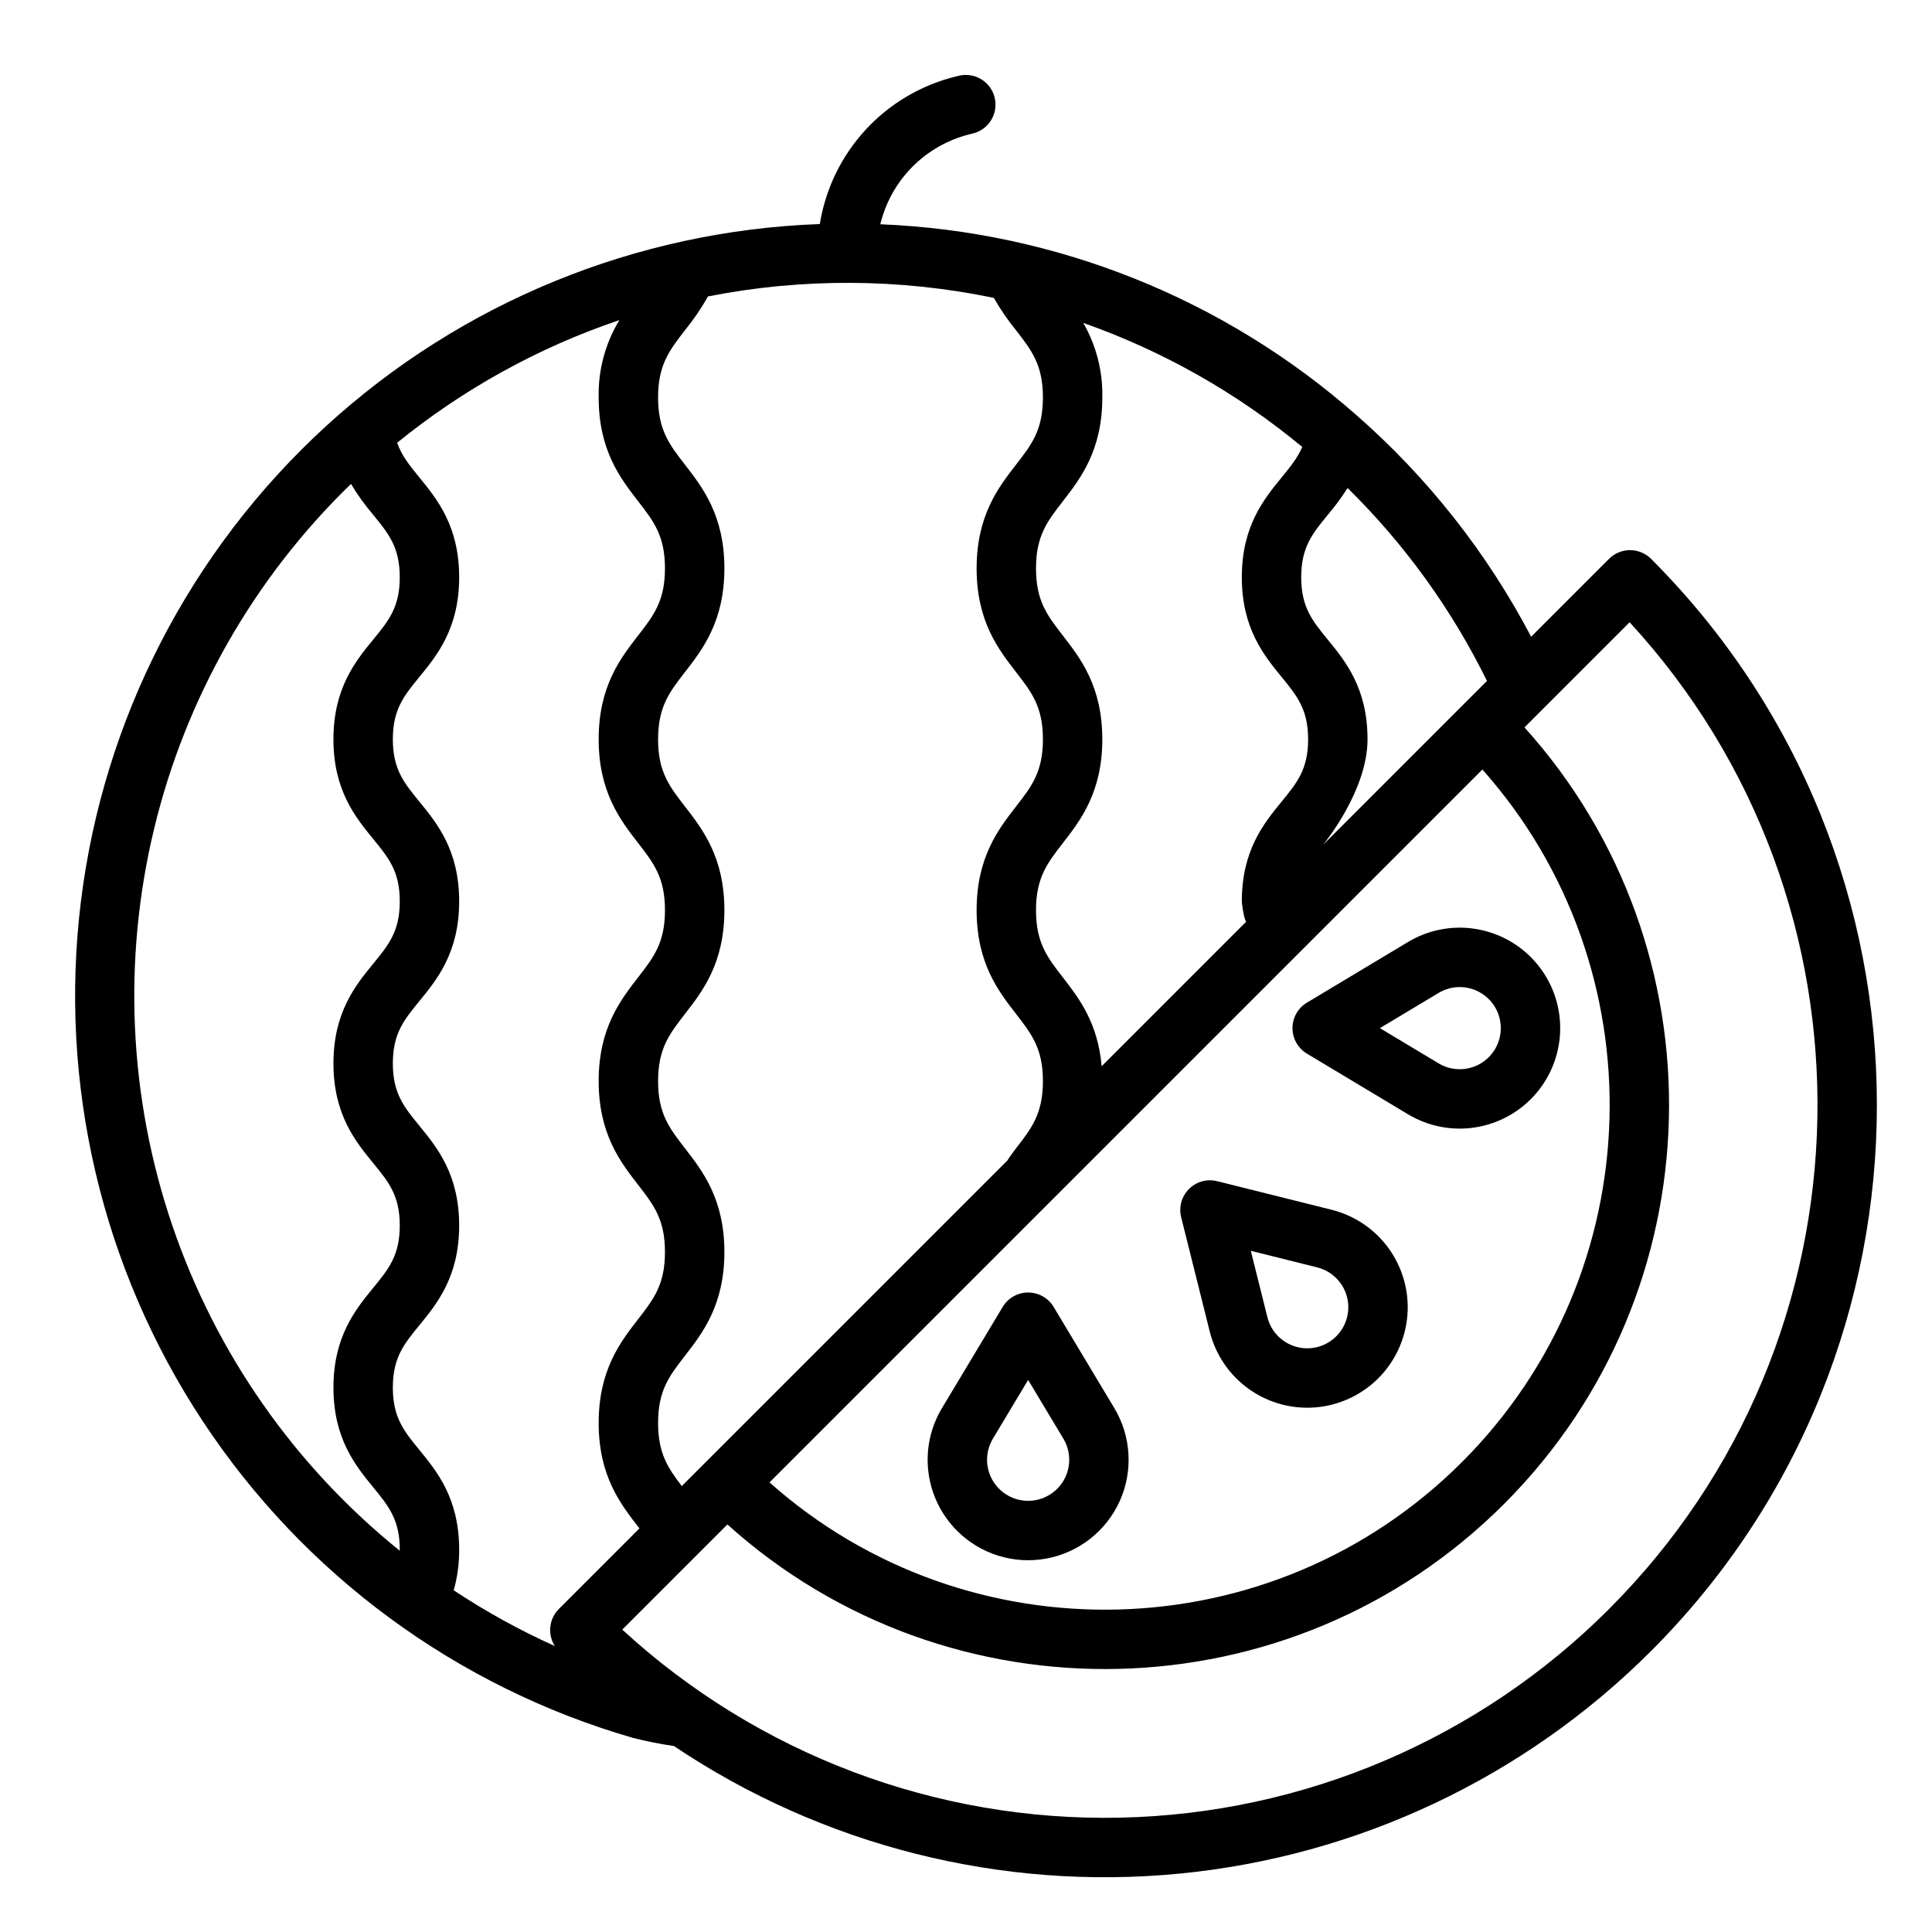 <?xml version="1.0" encoding="UTF-8"?>
<!-- Uploaded to: ICON Repo, www.svgrepo.com, Generator: ICON Repo Mixer Tools -->
<svg fill="#000000" width="800px" height="800px" version="1.1" viewBox="144 144 512 512" xmlns="http://www.w3.org/2000/svg">
 <g>
  <path d="m575.98 289.79c-2.086 0-4.09 0.832-5.566 2.305l-20.648 20.648c-11.734-22.348-27.504-42.328-46.52-58.93h-0.008 0.004c-34.973-30.727-79.438-48.512-125.95-50.379 1.391-5.762 4.332-11.031 8.504-15.234 4.176-4.207 9.426-7.188 15.176-8.617l0.941-0.234h-0.004c4.191-1.078 6.723-5.336 5.676-9.531-1.051-4.199-5.289-6.762-9.492-5.742l-0.941 0.234c-9.152 2.277-17.434 7.195-23.812 14.141-6.383 6.945-10.582 15.613-12.078 24.926-48.648 1.742-95.082 20.766-130.97 53.656-35.887 32.891-58.875 77.496-64.844 125.81-5.965 48.312 5.484 97.172 32.289 137.8 26.809 40.633 67.219 70.383 113.98 83.906 3.59 0.914 7.223 1.637 10.887 2.172 39.395 26.449 86.754 38.402 133.98 33.809 47.227-4.59 91.398-25.438 124.96-58.984 79.801-79.801 79.801-209.65 0-289.45-1.477-1.473-3.477-2.305-5.566-2.305zm-74.852-16.457c15.098 14.84 27.582 32.121 36.934 51.117l-43.426 43.426c0.395-0.484 11.773-14.398 11.773-27.945 0-13.547-5.859-20.707-10.566-26.461-4.066-4.973-7.008-8.562-7.008-16.492 0-7.93 2.938-11.523 7.004-16.496h0.004c1.922-2.262 3.688-4.648 5.285-7.148zm30.32 258.12c-50.309 50.309-131.04 52.102-183.52 5.398l188.92-188.92c46.703 52.488 44.91 133.21-5.398 183.52zm-100.37-301.88c21.133 7.441 40.781 18.57 58.031 32.875-1.258 2.93-3.188 5.289-5.453 8.062-4.707 5.754-10.562 12.914-10.562 26.461s5.859 20.707 10.562 26.461c4.066 4.973 7.008 8.562 7.008 16.492 0 7.93-2.938 11.52-7.008 16.492-4.707 5.754-10.562 12.91-10.562 26.457 0 0.566 0.48 4.309 1.133 5.406l-38.281 38.285c-0.969-11.512-6.07-18.121-10.262-23.523-4.141-5.336-7.133-9.195-7.133-17.82 0-8.629 2.992-12.484 7.133-17.82 4.652-5.992 10.438-13.453 10.438-27.473 0-14.02-5.789-21.48-10.438-27.473-4.141-5.34-7.133-9.195-7.133-17.82 0-8.629 2.992-12.484 7.133-17.82 4.652-5.992 10.438-13.453 10.438-27.473v-0.004c0.152-6.926-1.594-13.758-5.047-19.766zm-105.55 1.93c2.285-2.797 4.32-5.789 6.078-8.945 25.027-4.926 50.789-4.797 75.77 0.383 1.719 3.016 3.684 5.883 5.875 8.57 4.141 5.34 7.133 9.195 7.133 17.824 0 8.629-2.992 12.484-7.133 17.82-4.652 5.992-10.438 13.453-10.438 27.473 0 14.02 5.789 21.48 10.438 27.473 4.141 5.34 7.133 9.195 7.133 17.82 0 8.629-2.992 12.484-7.133 17.82-4.652 5.992-10.438 13.453-10.438 27.473 0 14.02 5.789 21.48 10.438 27.473 4.141 5.34 7.133 9.195 7.133 17.82 0 8.629-2.992 12.484-7.133 17.82-0.52 0.672-2.09 2.812-2.301 3.231l-86.266 86.262c-3.695-4.801-6.285-8.699-6.285-16.727 0-8.629 2.992-12.484 7.133-17.82 4.652-5.992 10.438-13.453 10.438-27.473s-5.789-21.48-10.438-27.473c-4.141-5.336-7.133-9.195-7.133-17.82 0-8.629 2.992-12.484 7.133-17.82 4.652-5.992 10.438-13.453 10.438-27.473 0-14.02-5.789-21.48-10.438-27.473-4.141-5.336-7.133-9.191-7.133-17.82s2.992-12.484 7.133-17.82c4.652-5.992 10.438-13.453 10.438-27.473 0.004-14.02-5.789-21.477-10.441-27.473-4.141-5.336-7.133-9.195-7.133-17.82s2.992-12.492 7.133-17.832zm-75.594 323.45c-27.855-22.453-48.762-52.359-60.285-86.23-11.523-33.875-13.188-70.32-4.805-105.11 8.387-34.781 26.477-66.469 52.168-91.367 1.738 2.902 3.719 5.652 5.922 8.223 4.066 4.977 7.004 8.57 7.004 16.5 0 7.93-2.938 11.52-7.008 16.492-4.707 5.754-10.566 12.914-10.566 26.461 0.004 13.547 5.863 20.703 10.57 26.457 4.066 4.969 7.008 8.562 7.008 16.488 0 7.93-2.938 11.52-7.008 16.492-4.707 5.754-10.566 12.91-10.566 26.461 0 13.543 5.859 20.703 10.566 26.457 4.066 4.973 7.008 8.562 7.008 16.492 0 7.93-2.938 11.52-7.008 16.492-4.707 5.754-10.566 12.91-10.566 26.461 0 13.547 5.859 20.707 10.566 26.461 4.066 4.973 7.008 8.562 7.008 16.496-0.004 0.094-0.008 0.176-0.008 0.27zm41.105 25.273v-0.004c-9.324-4.191-18.285-9.133-26.805-14.781 0.992-3.5 1.477-7.125 1.449-10.762 0-13.551-5.859-20.711-10.566-26.461-4.066-4.973-7.008-8.566-7.008-16.496 0-7.93 2.938-11.52 7.008-16.488 4.707-5.754 10.566-12.914 10.566-26.461s-5.859-20.707-10.566-26.461c-4.066-4.973-7.008-8.562-7.008-16.492 0-7.93 2.938-11.52 7.008-16.488 4.707-5.754 10.566-12.914 10.566-26.461s-5.859-20.707-10.566-26.457c-4.066-4.973-7.008-8.562-7.008-16.492 0-7.93 2.938-11.52 7.008-16.492 4.707-5.754 10.566-12.914 10.566-26.461s-5.856-20.707-10.559-26.465c-2.523-3.086-4.648-5.691-5.875-9.16v-0.004c17.531-14.262 37.477-25.273 58.891-32.508-3.746 6.168-5.648 13.281-5.488 20.496 0 14.02 5.789 21.48 10.438 27.473 4.141 5.336 7.133 9.195 7.133 17.82 0 8.629-2.992 12.484-7.133 17.82-4.652 5.992-10.438 13.453-10.438 27.473s5.789 21.477 10.438 27.473c4.141 5.336 7.133 9.191 7.133 17.82 0 8.629-2.992 12.484-7.133 17.82-4.652 5.996-10.438 13.453-10.438 27.473 0 14.02 5.789 21.48 10.438 27.473 4.141 5.34 7.133 9.195 7.133 17.824 0 8.629-2.992 12.484-7.133 17.82-4.652 5.996-10.438 13.453-10.438 27.473s5.789 21.48 10.438 27.473l0.367 0.477-21.363 21.363v0.004c-2.613 2.617-3.055 6.703-1.055 9.816zm279.38-9.812v-0.004c-34.469 34.465-80.922 54.277-129.66 55.293-48.734 1.016-95.973-16.84-131.85-49.84l27.863-27.863c58.648 52.832 149.36 51.027 205.81-5.422 56.449-56.449 58.254-147.17 5.422-205.81l27.863-27.863c68.152 74.02 66.34 189.71-5.457 261.5z"/>
  <path d="m464.6 496.89c1.531 6.121 5.188 11.504 10.316 15.18 5.129 3.68 11.395 5.418 17.688 4.902 6.289-0.516 12.191-3.246 16.656-7.711 4.461-4.461 7.195-10.367 7.711-16.656 0.516-6.289-1.223-12.559-4.898-17.688-3.68-5.129-9.059-8.785-15.184-10.316l-30.324-7.578c-2.684-0.668-5.519 0.117-7.473 2.07-1.957 1.957-2.742 4.793-2.074 7.477zm28.473-17.016c3.801 0.949 6.801 3.875 7.848 7.652 1.047 3.777-0.02 7.828-2.793 10.602s-6.824 3.84-10.602 2.793c-3.777-1.047-6.703-4.047-7.652-7.848l-4.398-17.598z"/>
  <path d="m490.34 423.22 26.805 16.082v-0.004c5.41 3.25 11.801 4.469 18.027 3.441 6.227-1.027 11.887-4.231 15.973-9.043 4.082-4.812 6.324-10.918 6.324-17.227 0-6.312-2.242-12.418-6.324-17.23-4.086-4.812-9.746-8.016-15.973-9.043-6.227-1.027-12.617 0.191-18.027 3.441l-26.805 16.082v-0.004c-2.371 1.426-3.82 3.988-3.82 6.754 0 2.762 1.449 5.324 3.82 6.75zm34.906-16.082v-0.004c3.359-2.016 7.547-2.066 10.961-0.137 3.41 1.934 5.519 5.551 5.519 9.473 0 3.918-2.109 7.535-5.519 9.469-3.414 1.93-7.602 1.879-10.961-0.137l-15.555-9.332z"/>
  <path d="m397.64 549.68c6.18 6.18 15 8.934 23.598 7.367 8.598-1.566 15.883-7.254 19.488-15.215 3.602-7.961 3.07-17.184-1.426-24.68l-16.074-26.805c-1.426-2.371-3.988-3.82-6.754-3.82s-5.328 1.449-6.75 3.82l-16.082 26.805c-3.062 5.09-4.332 11.059-3.606 16.953 0.723 5.894 3.402 11.379 7.606 15.574zm9.496-24.426 9.332-15.555 9.332 15.555c2.019 3.359 2.07 7.547 0.141 10.961-1.934 3.41-5.551 5.519-9.473 5.519s-7.539-2.109-9.469-5.519c-1.934-3.414-1.879-7.602 0.137-10.961z"/>
 </g>
</svg>